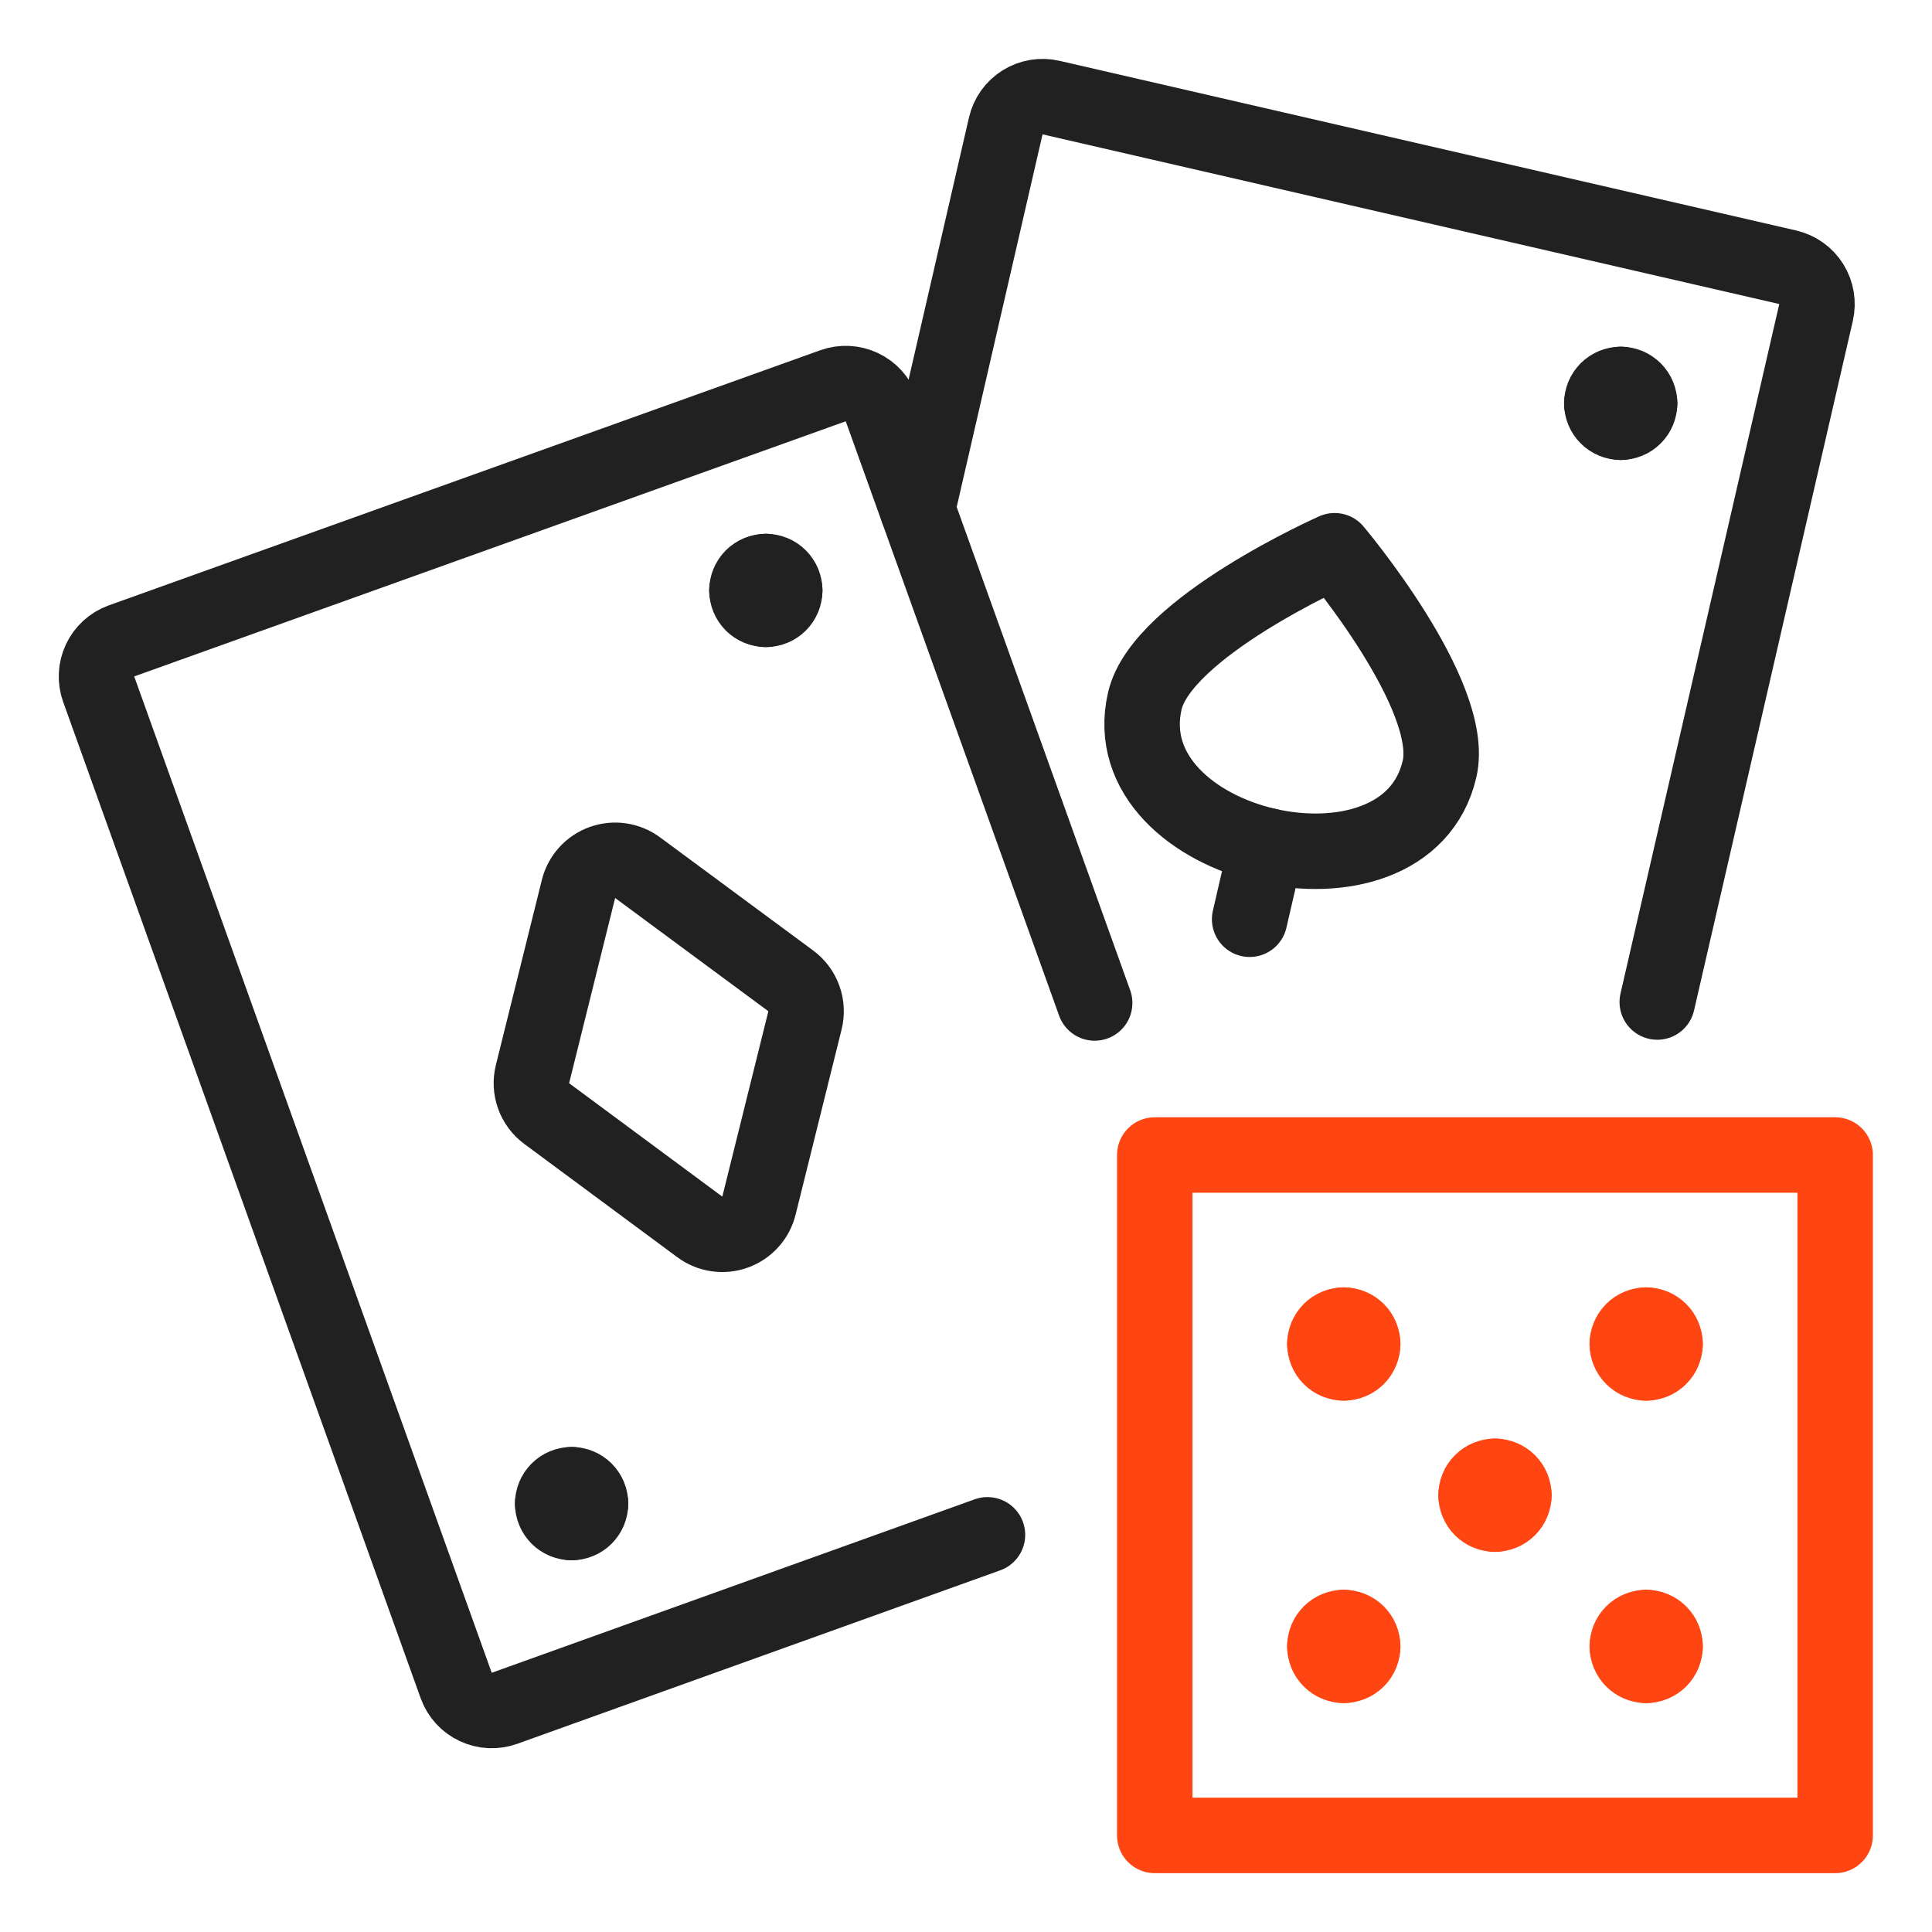 <svg width="64" height="64" viewBox="0 0 64 64" fill="none" xmlns="http://www.w3.org/2000/svg">
<path d="M25.143 39.932L26.666 33.801C26.725 33.562 26.713 33.309 26.629 33.077C26.546 32.844 26.396 32.642 26.197 32.494L21.124 28.745C20.958 28.622 20.765 28.542 20.561 28.512C20.357 28.482 20.149 28.503 19.955 28.572C19.761 28.642 19.587 28.758 19.449 28.911C19.311 29.064 19.212 29.249 19.163 29.449L17.64 35.579C17.58 35.819 17.593 36.071 17.676 36.304C17.76 36.537 17.91 36.739 18.108 36.887L23.182 40.643C23.348 40.766 23.542 40.846 23.746 40.875C23.951 40.905 24.159 40.884 24.353 40.813C24.547 40.743 24.721 40.626 24.859 40.472C24.997 40.318 25.094 40.133 25.143 39.932V39.932Z" stroke="#202120" stroke-width="2.5" stroke-linecap="round" stroke-linejoin="round"/>
<path d="M36.262 33.225L29.192 13.531C29.079 13.22 28.848 12.966 28.548 12.825C28.248 12.684 27.904 12.668 27.592 12.78L4.021 21.232C3.71 21.345 3.456 21.577 3.315 21.877C3.174 22.177 3.158 22.52 3.27 22.832L15.113 55.837C15.226 56.149 15.458 56.404 15.759 56.544C16.059 56.685 16.404 56.701 16.716 56.588L32.711 50.843" stroke="#202120" stroke-width="2.5" stroke-linecap="round" stroke-linejoin="round"/>
<path d="M37.923 23.221C37.362 25.662 39.518 27.448 41.96 28.011C44.401 28.575 47.124 27.911 47.687 25.472C48.251 23.033 44.211 18.244 44.211 18.244C44.211 18.244 38.486 20.781 37.923 23.221Z" stroke="#202120" stroke-width="2.5" stroke-linecap="round" stroke-linejoin="round"/>
<path d="M41.96 28.011L41.396 30.451" stroke="#202120" stroke-width="2.5" stroke-linecap="round" stroke-linejoin="round"/>
<path d="M54.899 33.193L60.158 10.356C60.195 10.195 60.2 10.029 60.173 9.867C60.146 9.705 60.087 9.549 60 9.41C59.913 9.27 59.799 9.149 59.665 9.054C59.531 8.958 59.38 8.89 59.219 8.853L34.819 3.233C34.659 3.196 34.493 3.191 34.331 3.218C34.168 3.245 34.013 3.304 33.873 3.391C33.734 3.478 33.613 3.592 33.517 3.726C33.422 3.86 33.354 4.012 33.317 4.172L30.392 16.867" stroke="#202120" stroke-width="2.5" stroke-linecap="round" stroke-linejoin="round"/>
<path d="M53.688 12.735C53.522 12.735 53.363 12.801 53.245 12.918C53.128 13.036 53.062 13.195 53.062 13.361" stroke="#202120" stroke-width="2.5" stroke-linecap="round" stroke-linejoin="round"/>
<path d="M54.314 13.361C54.314 13.195 54.248 13.036 54.13 12.918C54.013 12.801 53.854 12.735 53.688 12.735" stroke="#202120" stroke-width="2.5" stroke-linecap="round" stroke-linejoin="round"/>
<path d="M53.688 13.987C53.854 13.987 54.013 13.921 54.13 13.804C54.248 13.686 54.314 13.527 54.314 13.361" stroke="#202120" stroke-width="2.5" stroke-linecap="round" stroke-linejoin="round"/>
<path d="M53.062 13.361C53.062 13.527 53.128 13.686 53.245 13.803C53.363 13.921 53.522 13.987 53.688 13.987" stroke="#202120" stroke-width="2.5" stroke-linecap="round" stroke-linejoin="round"/>
<path d="M18.935 49.183C18.769 49.183 18.61 49.249 18.492 49.367C18.375 49.484 18.309 49.643 18.309 49.809" stroke="#202120" stroke-width="2.5" stroke-linecap="round" stroke-linejoin="round"/>
<path d="M19.561 49.809C19.561 49.727 19.545 49.645 19.514 49.569C19.482 49.493 19.436 49.424 19.378 49.366C19.32 49.308 19.251 49.261 19.175 49.23C19.099 49.199 19.017 49.183 18.935 49.183" stroke="#202120" stroke-width="2.5" stroke-linecap="round" stroke-linejoin="round"/>
<path d="M18.935 50.435C19.017 50.436 19.099 50.42 19.175 50.388C19.251 50.357 19.32 50.311 19.378 50.253C19.436 50.194 19.482 50.125 19.514 50.049C19.545 49.973 19.561 49.891 19.561 49.809" stroke="#202120" stroke-width="2.5" stroke-linecap="round" stroke-linejoin="round"/>
<path d="M18.309 49.809C18.309 49.975 18.375 50.134 18.492 50.252C18.61 50.369 18.769 50.435 18.935 50.435" stroke="#202120" stroke-width="2.5" stroke-linecap="round" stroke-linejoin="round"/>
<path d="M25.369 18.933C25.203 18.933 25.044 18.999 24.926 19.116C24.809 19.234 24.743 19.393 24.743 19.559" stroke="#202120" stroke-width="2.5" stroke-linecap="round" stroke-linejoin="round"/>
<path d="M25.995 19.559C25.995 19.477 25.979 19.395 25.948 19.319C25.916 19.243 25.87 19.174 25.812 19.116C25.754 19.057 25.685 19.011 25.609 18.98C25.533 18.948 25.451 18.933 25.369 18.933" stroke="#202120" stroke-width="2.5" stroke-linecap="round" stroke-linejoin="round"/>
<path d="M25.369 20.185C25.451 20.186 25.533 20.17 25.609 20.138C25.685 20.107 25.754 20.061 25.812 20.003C25.87 19.944 25.916 19.875 25.948 19.799C25.979 19.723 25.995 19.641 25.995 19.559" stroke="#202120" stroke-width="2.5" stroke-linecap="round" stroke-linejoin="round"/>
<path d="M24.743 19.559C24.743 19.725 24.809 19.884 24.926 20.002C25.044 20.119 25.203 20.185 25.369 20.185" stroke="#202120" stroke-width="2.5" stroke-linecap="round" stroke-linejoin="round"/>
<path d="M38.253 38.261H60.792V60.801H38.253V38.261Z" stroke="#FF4612" stroke-width="2.5" stroke-linecap="round" stroke-linejoin="round"/>
<path d="M49.523 48.905C49.688 48.905 49.848 48.971 49.965 49.089C50.083 49.206 50.149 49.365 50.149 49.532" stroke="#FF4612" stroke-width="2.5" stroke-linecap="round" stroke-linejoin="round"/>
<path d="M48.897 49.532C48.897 49.365 48.962 49.206 49.08 49.089C49.197 48.971 49.357 48.905 49.523 48.905" stroke="#FF4612" stroke-width="2.5" stroke-linecap="round" stroke-linejoin="round"/>
<path d="M49.523 50.157C49.357 50.157 49.197 50.091 49.08 49.974C48.962 49.856 48.897 49.697 48.897 49.531" stroke="#FF4612" stroke-width="2.5" stroke-linecap="round" stroke-linejoin="round"/>
<path d="M50.149 49.531C50.149 49.697 50.083 49.856 49.965 49.974C49.848 50.091 49.688 50.157 49.523 50.157" stroke="#FF4612" stroke-width="2.5" stroke-linecap="round" stroke-linejoin="round"/>
<path d="M44.515 43.896C44.681 43.896 44.84 43.962 44.958 44.079C45.075 44.197 45.141 44.356 45.141 44.522" stroke="#FF4612" stroke-width="2.5" stroke-linecap="round" stroke-linejoin="round"/>
<path d="M43.888 44.522C43.888 44.356 43.954 44.197 44.072 44.079C44.189 43.962 44.348 43.896 44.514 43.896" stroke="#FF4612" stroke-width="2.5" stroke-linecap="round" stroke-linejoin="round"/>
<path d="M44.514 45.148C44.348 45.148 44.189 45.083 44.072 44.965C43.954 44.848 43.888 44.688 43.888 44.522" stroke="#FF4612" stroke-width="2.5" stroke-linecap="round" stroke-linejoin="round"/>
<path d="M45.141 44.522C45.141 44.688 45.075 44.848 44.958 44.965C44.84 45.083 44.681 45.148 44.515 45.148" stroke="#FF4612" stroke-width="2.5" stroke-linecap="round" stroke-linejoin="round"/>
<path d="M54.531 43.896C54.697 43.896 54.857 43.962 54.974 44.08C55.092 44.197 55.157 44.356 55.157 44.523" stroke="#FF4612" stroke-width="2.5" stroke-linecap="round" stroke-linejoin="round"/>
<path d="M53.906 44.522C53.906 44.356 53.972 44.197 54.09 44.079C54.207 43.962 54.366 43.896 54.532 43.896" stroke="#FF4612" stroke-width="2.5" stroke-linecap="round" stroke-linejoin="round"/>
<path d="M54.532 45.148C54.366 45.148 54.207 45.083 54.09 44.965C53.972 44.848 53.906 44.688 53.906 44.522" stroke="#FF4612" stroke-width="2.5" stroke-linecap="round" stroke-linejoin="round"/>
<path d="M55.157 44.523C55.157 44.688 55.092 44.848 54.974 44.965C54.857 45.083 54.697 45.149 54.531 45.149" stroke="#FF4612" stroke-width="2.5" stroke-linecap="round" stroke-linejoin="round"/>
<path d="M44.515 53.914C44.681 53.914 44.84 53.98 44.958 54.097C45.075 54.214 45.141 54.374 45.141 54.54" stroke="#FF4612" stroke-width="2.5" stroke-linecap="round" stroke-linejoin="round"/>
<path d="M43.888 54.54C43.888 54.374 43.954 54.214 44.072 54.097C44.189 53.98 44.348 53.914 44.514 53.914" stroke="#FF4612" stroke-width="2.5" stroke-linecap="round" stroke-linejoin="round"/>
<path d="M44.514 55.166C44.348 55.166 44.189 55.1 44.072 54.983C43.954 54.865 43.888 54.706 43.888 54.54" stroke="#FF4612" stroke-width="2.5" stroke-linecap="round" stroke-linejoin="round"/>
<path d="M45.141 54.54C45.141 54.706 45.075 54.865 44.958 54.983C44.84 55.1 44.681 55.166 44.515 55.166" stroke="#FF4612" stroke-width="2.5" stroke-linecap="round" stroke-linejoin="round"/>
<path d="M54.531 53.914C54.697 53.914 54.857 53.98 54.974 54.097C55.092 54.215 55.157 54.374 55.157 54.54" stroke="#FF4612" stroke-width="2.5" stroke-linecap="round" stroke-linejoin="round"/>
<path d="M53.906 54.54C53.906 54.374 53.972 54.214 54.09 54.097C54.207 53.98 54.366 53.914 54.532 53.914" stroke="#FF4612" stroke-width="2.5" stroke-linecap="round" stroke-linejoin="round"/>
<path d="M54.532 55.166C54.366 55.166 54.207 55.1 54.09 54.983C53.972 54.865 53.906 54.706 53.906 54.54" stroke="#FF4612" stroke-width="2.5" stroke-linecap="round" stroke-linejoin="round"/>
<path d="M55.157 54.54C55.157 54.706 55.092 54.865 54.974 54.983C54.857 55.1 54.697 55.166 54.531 55.166" stroke="#FF4612" stroke-width="2.5" stroke-linecap="round" stroke-linejoin="round"/>
</svg>
